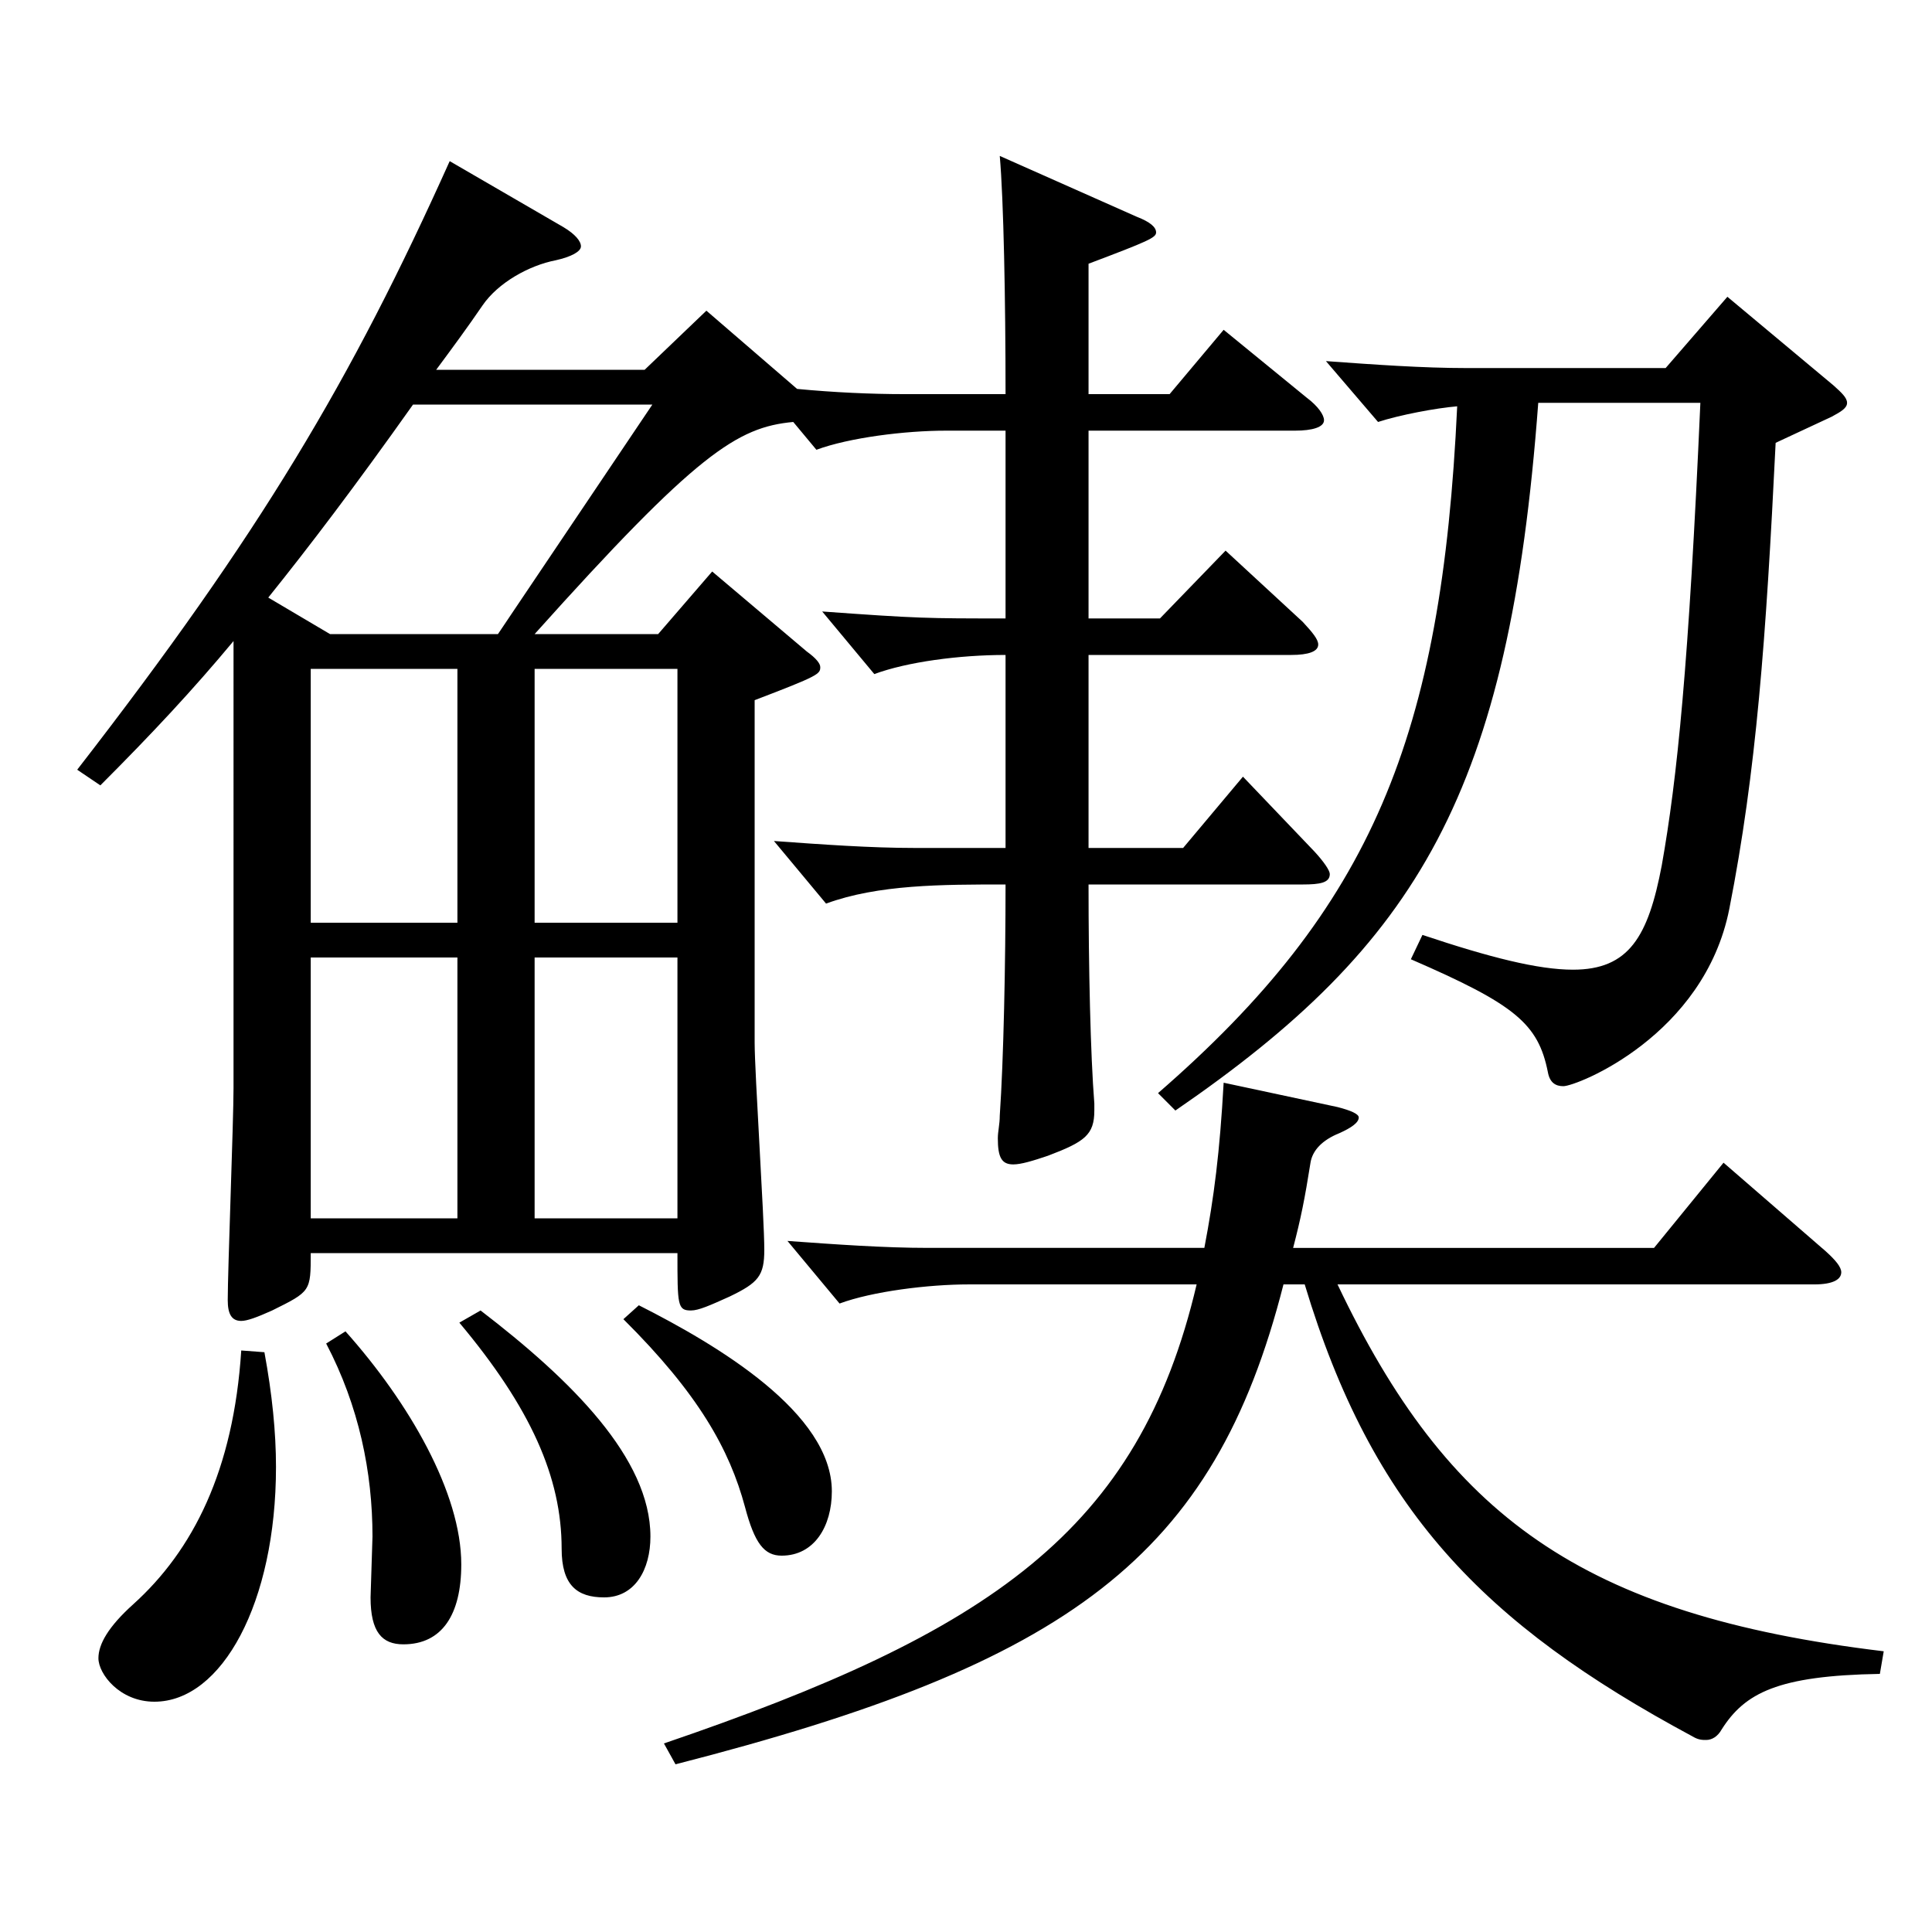 <?xml version="1.0" encoding="utf-8"?>
<!-- Generator: Adobe Illustrator 16.0.0, SVG Export Plug-In . SVG Version: 6.00 Build 0)  -->
<!DOCTYPE svg PUBLIC "-//W3C//DTD SVG 1.1//EN" "http://www.w3.org/Graphics/SVG/1.1/DTD/svg11.dtd">
<svg version="1.1" id="图层_1" xmlns="http://www.w3.org/2000/svg" xmlns:xlink="http://www.w3.org/1999/xlink" x="0px" y="0px"
	 width="1000px" height="1000px" viewBox="0 0 1000 1000" enable-background="new 0 0 1000 1000" xml:space="preserve">
<path d="M520.472,222.908h-30.969c-20.979,0-49.95,3.6-66.933,9.899l-11.988-14.399c-28.971,2.7-49.949,16.199-133.865,109.799
	h63.936l27.973-32.399l48.95,41.399c4.995,3.601,6.993,6.3,6.993,8.101c0,3.6-0.999,4.5-33.966,17.1v177.299
	c0,15.3,4.995,90.899,4.995,107.1c0,13.499-2.997,17.1-17.982,24.3c-9.989,4.5-15.983,7.199-19.979,7.199
	c-6.993,0-6.993-2.699-6.993-29.699H160.834c0,19.8,0,19.8-19.979,29.699c-7.992,3.601-12.987,5.4-15.984,5.4
	c-4.995,0-6.993-3.6-6.993-10.8c0-15.3,2.997-92.699,2.997-109.8V331.808c-20.979,25.199-41.957,47.699-68.931,74.699l-11.987-8.1
	c94.904-122.399,141.856-201.6,192.806-314.998l58.94,34.199c5.994,3.601,8.991,7.2,8.991,9.9s-4.995,5.399-12.987,7.2
	c-13.985,2.699-29.97,11.699-37.962,23.399c-7.991,11.7-15.983,22.5-23.976,33.3H333.66l31.968-30.6l46.952,40.499
	c18.981,1.801,37.962,2.7,55.943,2.7h51.948c0-48.6-0.999-100.799-2.997-123.299l70.929,31.5c6.992,2.699,9.989,5.399,9.989,8.1
	s-3.996,4.5-34.965,16.2v67.499h41.958l27.972-33.3l42.957,35.1c5.994,4.5,8.991,9,8.991,11.7c0,3.601-5.994,5.4-14.985,5.4H563.428
	v97.199h36.963l33.966-35.1l39.96,36.899c4.995,5.4,7.992,9,7.992,11.7c0,3.6-4.995,5.4-13.986,5.4H563.428v99.898h48.951
	l30.969-36.899l36.963,38.7c4.995,5.399,7.992,9.899,7.992,11.699c0,4.5-4.995,5.4-13.986,5.4H563.428
	c0,43.199,0.999,88.199,2.997,113.399v3.6c0,12.6-4.994,16.2-23.976,23.399c-7.992,2.7-13.985,4.5-17.981,4.5
	c-5.994,0-7.992-3.6-7.992-13.499c0-3.601,0.999-7.2,0.999-11.7c1.998-28.8,2.997-79.199,2.997-119.699
	c-32.967,0-65.934,0-92.906,9.899l-26.973-32.399c24.975,1.8,49.949,3.6,72.926,3.6h46.953v-99.898
	c-23.976,0-50.949,3.6-67.932,9.899l-26.973-32.399c49.949,3.6,53.945,3.6,94.904,3.6V222.908z M136.858,699.905
	c3.996,21.6,5.994,41.399,5.994,59.399c0,70.199-27.972,121.499-62.937,121.499c-17.982,0-28.971-14.4-28.971-22.5
	c0-7.2,4.994-16.2,17.981-27.899c30.969-27.9,51.947-69.3,55.943-131.399L136.858,699.905z M213.78,209.408
	c-29.97,42.3-53.945,73.8-74.924,99.899l31.968,18.899h86.912l79.92-118.799H213.78z M236.758,346.207h-75.924v131.399h75.924
	V346.207z M160.834,495.606v134.999h75.924V495.606H160.834z M178.816,689.104c32.966,36.9,59.939,83.7,59.939,120.6
	c0,26.1-9.99,41.399-29.97,41.399c-10.989,0-16.983-6.3-16.983-24.3l0.999-31.499c0-33.3-6.993-67.5-23.976-99.899L178.816,689.104z
	 M248.745,678.305c46.953,36,87.912,76.5,87.912,117c0,17.1-7.992,31.499-23.977,31.499c-13.985,0-21.978-6.3-21.978-25.199
	c0-36.9-15.983-72.899-52.946-116.999L248.745,678.305z M350.643,477.606V346.207h-73.926v131.399H350.643z M350.643,630.605
	V495.606h-73.926v134.999H350.643z M330.663,675.605c40.958,20.699,99.899,55.799,99.899,96.299c0,18-8.991,33.3-25.975,33.3
	c-8.99,0-13.985-6.3-18.98-25.2c-7.992-29.699-23.976-58.499-62.937-97.199L330.663,675.605z M664.326,664.805
	c-35.964,141.3-110.888,196.199-314.683,248.398l-5.994-10.8c168.83-57.6,245.753-109.799,275.723-237.599H501.49
	c-20.979,0-49.949,3.601-66.932,9.9l-26.974-32.399c24.976,1.8,49.95,3.6,72.927,3.6h142.856c4.994-26.1,7.991-49.5,9.989-85.499
	l58.94,12.6c6.993,1.8,10.989,3.6,10.989,5.399c0,2.7-3.996,5.4-9.99,8.101c-8.99,3.6-13.985,9-14.984,15.3
	c-2.997,18.899-4.995,28.8-8.991,44.1h186.812l35.964-44.1l52.947,45.899c4.994,4.5,7.991,8.1,7.991,10.8
	c0,3.601-3.996,6.3-13.985,6.3H692.298c56.943,119.699,125.873,170.999,282.716,189.899l-1.998,11.699
	c-52.947,0.9-69.93,9.9-81.918,28.8c-1.998,3.601-4.995,5.4-7.992,5.4c-1.997,0-3.995,0-6.992-1.8
	c-108.891-58.5-165.833-117.899-200.798-233.999H664.326z M599.392,565.806c110.889-96.299,146.853-184.499,154.844-355.498
	c-10.988,0.9-29.97,4.5-40.958,8.101l-26.973-31.5c24.975,1.8,49.949,3.6,72.926,3.6h102.896l31.968-36.899l54.944,45.899
	c3.996,3.601,6.993,6.3,6.993,9s-2.997,4.5-7.992,7.2l-28.971,13.5c-4.995,101.699-9.989,170.099-23.976,241.198
	c-12.987,65.7-78.92,91.8-85.913,91.8c-3.996,0-6.993-1.8-7.992-7.2c-4.995-25.2-16.982-35.1-70.929-58.5l5.994-12.6
	c34.965,11.7,59.939,18,77.922,18c28.971,0,38.96-17.1,45.953-54c7.992-44.999,13.986-103.499,19.98-239.398h-83.916
	c-14.984,201.599-61.938,279.898-187.811,366.298L599.392,565.806z"/>
</svg>
